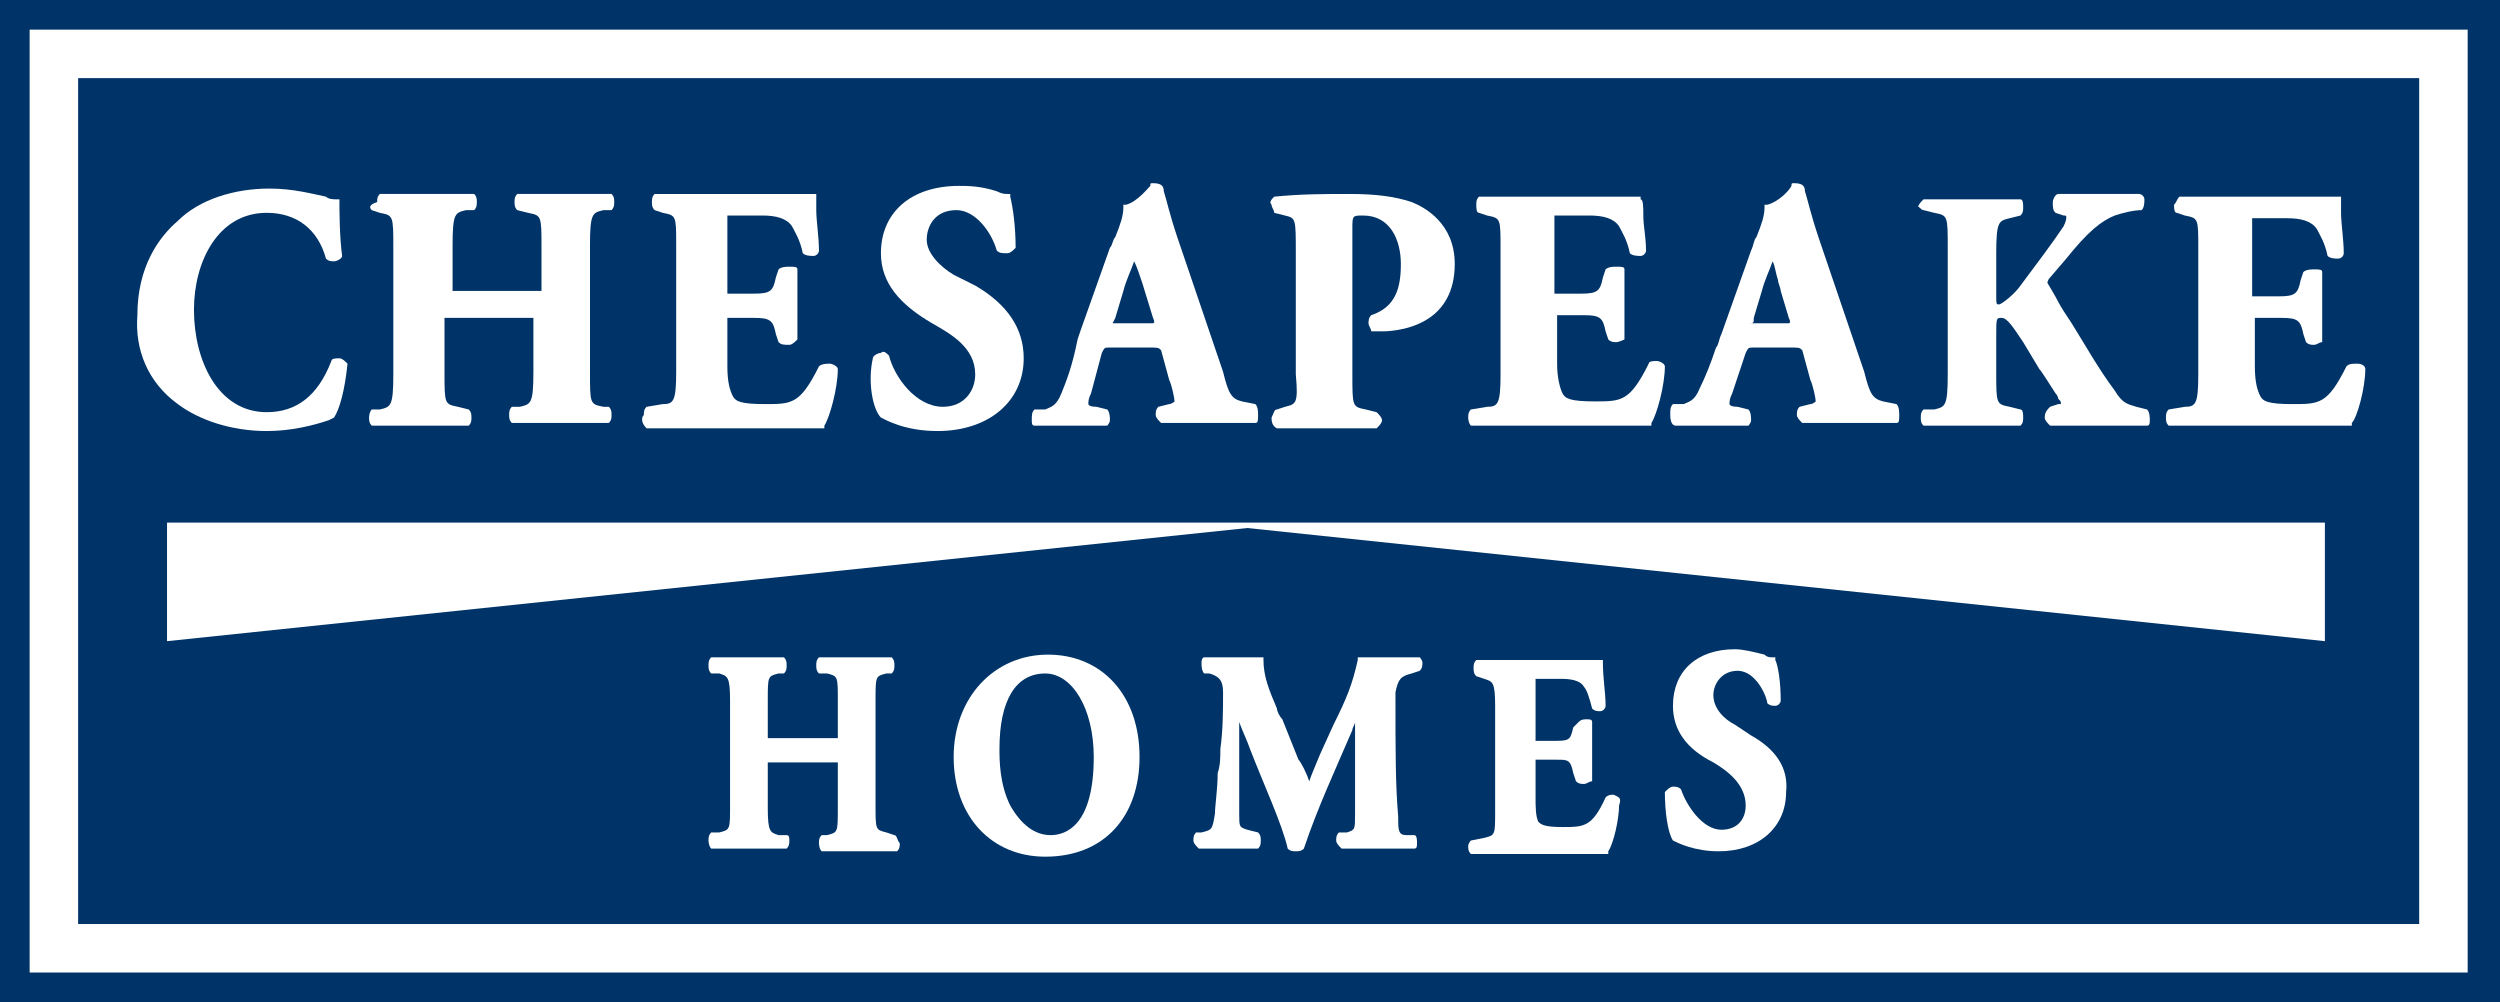 <svg xmlns="http://www.w3.org/2000/svg" xmlns:xlink="http://www.w3.org/1999/xlink" version="1.1" id="Layer_1" x="0px" y="0px" style="enable-background:new 0 0 100 100;" xml:space="preserve" viewBox="3.6 31.4 92.8 37.2">
<rect x="3.6" y="31.4" width="92.8" height="37.2" fill="#808080" stroke="none"/>
<style type="text/css">
	.st0{fill:#003468;}
	.st1{fill:#FFFFFF;}
	.st2{fill:#365072;}
	.st3{fill:#939598;}
</style>
<g>
	<rect x="4.2" y="31.9" class="st0" width="91.9" height="36.1"/>
	<path class="st1" d="M95.8,68H4.1V31.9h91.6V68z M6.5,65.7h86.9V34.3H6.5V65.7z"/>
	<polygon class="st1" points="49.9,50.8 49.9,50.8 9.9,50.8 9.8,50.8 9.8,55.2 49.9,51 89.9,55.2 89.9,50.8 49.9,50.8  "/>
	<path class="st1" d="M10.2,46.4c0.8,0.6,2,1,3.3,1c0.9,0,1.7-0.2,2.3-0.4l0.2-0.1l0,0c0.2-0.3,0.4-1,0.5-2l0,0l0,0   c-0.1-0.1-0.2-0.2-0.3-0.2c-0.1,0-0.3,0-0.3,0.1l0,0l0,0c-0.5,1.3-1.3,1.9-2.4,1.9c-1.8,0-2.7-1.9-2.7-3.8c0-1.8,0.9-3.6,2.7-3.6   c1.1,0,1.9,0.6,2.2,1.7l0,0l0,0c0.1,0.1,0.2,0.1,0.3,0.1c0.1,0,0.3-0.1,0.3-0.2l0,0l0,0c-0.1-0.7-0.1-1.8-0.1-2v-0.1l-0.1,0   c-0.1,0-0.3,0-0.4-0.1c-0.5-0.1-1.2-0.3-2.1-0.3c-1.3,0-2.6,0.4-3.4,1.2c-0.7,0.6-1.5,1.7-1.5,3.5C8.6,44.4,9.1,45.6,10.2,46.4z"/>
	<path class="st1" d="M17.4,39.2L17.4,39.2l0.3,0.1c0.5,0.1,0.5,0.1,0.5,1.3v4.7c0,1.2-0.1,1.2-0.5,1.3l-0.3,0l0,0   c-0.1,0.1-0.1,0.3-0.1,0.3c0,0.1,0,0.2,0.1,0.3l0,0l0,0c0.7,0,1.3,0,1.8,0c0.6,0,1.3,0,1.8,0l0,0l0,0c0.1-0.1,0.1-0.2,0.1-0.3   c0-0.1,0-0.2-0.1-0.3l0,0l-0.4-0.1c-0.5-0.1-0.5-0.1-0.5-1.3v-1.8c0-0.1,0-0.2,0-0.2c0,0,0.2,0,0.4,0h2.5c0.2,0,0.3,0,0.4,0   c0,0,0,0.1,0,0.2v1.8c0,1.2-0.1,1.2-0.5,1.3l-0.3,0l0,0c-0.1,0.1-0.1,0.2-0.1,0.3c0,0.1,0,0.2,0.1,0.3l0,0l0,0c0.7,0,1.2,0,1.8,0   c0.5,0,1.1,0,1.8,0l0,0l0,0c0.1-0.1,0.1-0.2,0.1-0.3c0-0.1,0-0.2-0.1-0.3l0,0L26,46.5c-0.5-0.1-0.5-0.1-0.5-1.3v-4.7   c0-1.2,0.1-1.2,0.5-1.3l0.3,0l0,0c0.1-0.1,0.1-0.2,0.1-0.3c0-0.1,0-0.2-0.1-0.3l0,0l0,0c-0.6,0-1.2,0-1.7,0c-0.5,0-1.1,0-1.8,0l0,0   l0,0c-0.1,0.1-0.1,0.2-0.1,0.3c0,0.1,0,0.2,0.1,0.3l0,0l0.4,0.1c0.5,0.1,0.5,0.1,0.5,1.3V42c0,0.1,0,0.2,0,0.2c0,0-0.2,0-0.4,0   h-2.5c-0.1,0-0.3,0-0.4,0c0,0,0-0.1,0-0.2v-1.5c0-1.2,0.1-1.2,0.5-1.3l0.3,0l0,0c0.1-0.1,0.1-0.2,0.1-0.3c0-0.1,0-0.2-0.1-0.3l0,0   l0,0c-0.6,0-1.2,0-1.7,0c-0.6,0-1.2,0-1.8,0l0,0l0,0c-0.1,0.1-0.1,0.2-0.1,0.3C17.3,39,17.3,39.1,17.4,39.2z"/>
	<path class="st1" d="M27.6,47.3l0.1,0c0.9,0,1.4,0,2,0h1.6c1,0,2.2,0,2.8,0l0.1,0l0-0.1c0.2-0.3,0.5-1.4,0.5-2.1l0,0l0,0   c0-0.1-0.2-0.2-0.3-0.2c-0.1,0-0.3,0-0.4,0.1l0,0c-0.7,1.4-1,1.4-2,1.4c-0.9,0-1.1-0.1-1.2-0.3c-0.1-0.2-0.2-0.5-0.2-1.1v-1.5   c0-0.1,0-0.2,0-0.3c0,0,0.1,0,0.2,0h0.8c0.6,0,0.7,0.1,0.8,0.6l0.1,0.3l0,0c0.1,0.1,0.2,0.1,0.4,0.1c0.1,0,0.2-0.1,0.3-0.2l0,0l0,0   c0-0.5,0-0.9,0-1.3c0-0.4,0-0.9,0-1.3l0,0l0,0c0-0.1-0.1-0.1-0.3-0.1c-0.1,0-0.3,0-0.4,0.1l0,0l-0.1,0.3c-0.1,0.5-0.2,0.6-0.8,0.6   h-0.8c0,0-0.2,0-0.2,0c0,0,0-0.2,0-0.3v-2.2c0-0.2,0-0.3,0-0.4c0,0,0.2,0,0.3,0h1c0.5,0,0.9,0.1,1.1,0.4c0.1,0.2,0.3,0.5,0.4,1l0,0   l0,0c0.1,0.1,0.3,0.1,0.4,0.1c0.1,0,0.2-0.1,0.2-0.2l0,0l0,0c0-0.5-0.1-1.1-0.1-1.5c0-0.2,0-0.4,0-0.5l0-0.1l-0.1,0   c-0.1,0-0.8,0-1.6,0h-2.6c-0.5,0-1.1,0-1.7,0l0,0l0,0c-0.1,0.1-0.1,0.2-0.1,0.3c0,0.1,0,0.2,0.1,0.3l0,0l0.3,0.1   c0.5,0.1,0.5,0.1,0.5,1.2v4.7c0,1.1-0.1,1.2-0.5,1.2l-0.6,0.1l0,0c-0.1,0.1-0.1,0.2-0.1,0.3C27.4,46.9,27.4,47.1,27.6,47.3   L27.6,47.3z"/>
	<path class="st1" d="M36.3,46.9L36.3,46.9c0.2,0.1,0.9,0.5,2.1,0.5c1.9,0,3.2-1.1,3.2-2.7c0-1.1-0.6-2-1.8-2.7L39,41.6   c-0.5-0.3-1-0.8-1-1.3c0-0.5,0.3-1.1,1.1-1.1c0.7,0,1.3,0.8,1.5,1.5l0,0l0,0c0.1,0.1,0.2,0.1,0.4,0.1c0.1,0,0.2-0.1,0.3-0.2l0,0v0   c0-0.8-0.1-1.5-0.2-1.9l0-0.1l-0.1,0c-0.1,0-0.2,0-0.4-0.1c-0.6-0.2-1.1-0.2-1.4-0.2c-1.8,0-2.9,1-2.9,2.5c0,1.1,0.7,1.9,1.9,2.6   c0.7,0.4,1.6,0.9,1.6,1.9c0,0.6-0.4,1.2-1.2,1.2c-1,0-1.8-1.1-2-1.9l0,0l0,0c-0.1-0.1-0.2-0.2-0.3-0.1c-0.1,0-0.3,0.1-0.3,0.2l0,0   v0C35.8,45.6,36,46.6,36.3,46.9L36.3,46.9z"/>
	<path class="st1" d="M42,47.2L42,47.2L42,47.2c0.4,0,0.6,0,0.8,0c0.2,0,0.3,0,0.5,0c0.2,0,0.4,0,0.6,0c0.3,0,0.6,0,0.8,0l0,0l0,0   c0,0,0.1-0.1,0.1-0.2c0-0.1,0-0.3-0.1-0.4l0,0l-0.4-0.1c-0.3,0-0.3-0.1-0.3-0.1c0-0.1,0-0.2,0.1-0.4l0.4-1.5   c0.1-0.2,0.1-0.2,0.3-0.2h1.4c0.4,0,0.4,0,0.5,0.1l0.3,1.1c0.1,0.2,0.2,0.7,0.2,0.8c0,0-0.1,0.1-0.2,0.1l-0.4,0.1l0,0   c-0.1,0.1-0.1,0.2-0.1,0.3c0,0.1,0.1,0.2,0.2,0.3l0,0l0,0c0.6,0,1,0,1.6,0c0.6,0,1.2,0,1.9,0l0,0l0,0c0.1,0,0.1-0.1,0.1-0.3   c0-0.1,0-0.3-0.1-0.4l0,0l-0.5-0.1c-0.4-0.1-0.5-0.3-0.7-1.1l-1.7-5c-0.3-0.9-0.4-1.4-0.5-1.7c0-0.2-0.1-0.3-0.4-0.3   c-0.1,0-0.1,0-0.1,0.1c-0.1,0.1-0.5,0.6-0.9,0.7l-0.1,0l0,0.1c0,0.3-0.1,0.6-0.3,1.1c-0.1,0.1-0.1,0.3-0.2,0.4l-1.1,3.1l-0.1,0.3   C43.4,45,43.2,45.5,43,46c-0.2,0.5-0.4,0.5-0.6,0.6l-0.4,0l0,0c-0.1,0.1-0.1,0.2-0.1,0.4C41.9,47.1,41.9,47.2,42,47.2z M45,43.2   l0.3-1c0.1-0.4,0.3-0.8,0.4-1.1c0.1,0.2,0.2,0.5,0.3,0.8l0.4,1.3c0.1,0.2,0,0.2,0,0.2c0,0-0.1,0-0.2,0h-1.1c-0.1,0-0.2,0-0.2,0   C44.9,43.4,44.9,43.4,45,43.2z"/>
	<path class="st1" d="M51.3,46.5l-0.3,0.1l0,0c-0.1,0-0.1,0.1-0.2,0.3c0,0.1,0,0.3,0.2,0.4l0,0l0,0c0.6,0,1.2,0,1.8,0   c0.6,0,1.3,0,1.9,0l0,0l0,0c0.1-0.1,0.2-0.2,0.2-0.3c0-0.1-0.1-0.2-0.2-0.3l0,0l-0.4-0.1c-0.5-0.1-0.5-0.1-0.5-1.3v-5.4   c0-0.5,0-0.5,0.4-0.5c1,0,1.4,0.9,1.4,1.8c0,0.9-0.2,1.6-1.1,1.9l0,0l0,0c-0.1,0.1-0.1,0.2-0.1,0.3c0,0.1,0.1,0.2,0.1,0.3l0,0l0,0   c0.1,0,0.3,0,0.4,0c0.1,0,0.9,0,1.6-0.4c0.7-0.4,1.1-1.1,1.1-2.1c0-1.5-1.1-2.1-1.6-2.3c-0.6-0.2-1.3-0.3-2.3-0.3   c-0.9,0-1.8,0-2.8,0.1l0,0l0,0c-0.1,0.1-0.2,0.2-0.1,0.3c0,0.1,0.1,0.2,0.1,0.3l0,0l0.4,0.1c0.4,0.1,0.4,0.1,0.4,1.4v4.5   C51.8,46.4,51.7,46.4,51.3,46.5z"/>
	<path class="st1" d="M58.2,47.2L58.2,47.2l0.2,0c0.9,0,1.4,0,2,0H62c1,0,2.2,0,2.8,0l0.1,0l0-0.1c0.2-0.3,0.5-1.4,0.5-2.1l0,0l0,0   c0-0.1-0.2-0.2-0.3-0.2c-0.1,0-0.3,0-0.3,0.1l0,0c-0.7,1.4-1,1.4-2,1.4c-0.9,0-1.1-0.1-1.2-0.3c-0.1-0.2-0.2-0.6-0.2-1.1v-1.5   c0-0.1,0-0.2,0-0.3c0,0,0.1,0,0.2,0h0.8c0.6,0,0.7,0.1,0.8,0.6l0.1,0.3l0,0c0.1,0.1,0.2,0.1,0.3,0.1c0.1,0,0.3-0.1,0.3-0.1l0,0l0,0   c0-0.4,0-0.8,0-1.3c0-0.5,0-1,0-1.3l0,0l0,0c0-0.1-0.1-0.1-0.3-0.1c-0.1,0-0.3,0-0.4,0.1l0,0l-0.1,0.3c-0.1,0.5-0.2,0.6-0.8,0.6   h-0.8c-0.1,0-0.2,0-0.2,0c0,0,0-0.2,0-0.3v-2.2c0-0.2,0-0.3,0-0.4c0,0,0.2,0,0.3,0h1c0.5,0,0.9,0.1,1.1,0.4c0.1,0.2,0.3,0.5,0.4,1   l0,0l0,0c0.1,0.1,0.3,0.1,0.4,0.1c0.1,0,0.2-0.1,0.2-0.2l0,0l0,0c0-0.5-0.1-0.9-0.1-1.3c0-0.3,0-0.6-0.1-0.6l0-0.1l-0.1,0   c-0.1,0-0.8,0-1.6,0h-2.6c-0.5,0-1.1,0-1.7,0l0,0l0,0c-0.1,0.1-0.1,0.2-0.1,0.3c0,0.1,0,0.3,0.1,0.3l0,0l0.3,0.1   c0.5,0.1,0.5,0.1,0.5,1.2v4.7c0,1.1-0.1,1.2-0.5,1.2l-0.6,0.1l0,0c-0.1,0.1-0.1,0.2-0.1,0.3C58.1,46.9,58.1,47.1,58.2,47.2z"/>
	<path class="st1" d="M65.8,47.2L65.8,47.2L65.8,47.2c0.4,0,0.6,0,0.8,0c0.2,0,0.3,0,0.5,0c0.2,0,0.4,0,0.6,0c0.3,0,0.6,0,0.8,0l0,0   l0,0c0,0,0.1-0.1,0.1-0.2c0-0.1,0-0.3-0.1-0.4l0,0l-0.4-0.1c-0.3,0-0.3-0.1-0.3-0.1c0-0.1,0-0.2,0.1-0.4l0.5-1.5   c0.1-0.2,0.1-0.2,0.3-0.2H70c0.4,0,0.4,0,0.5,0.1l0.3,1.1c0.1,0.2,0.2,0.7,0.2,0.8c0,0-0.1,0.1-0.2,0.1l-0.4,0.1l0,0   c-0.1,0.1-0.1,0.2-0.1,0.3c0,0.1,0.1,0.2,0.2,0.3l0,0l0,0c0.6,0,1.1,0,1.6,0c0.6,0,1.2,0,1.9,0l0,0l0,0c0.1,0,0.1-0.1,0.1-0.3   c0-0.1,0-0.3-0.1-0.4l0,0l-0.5-0.1c-0.4-0.1-0.5-0.3-0.7-1.1l-1.7-5c-0.3-0.9-0.4-1.4-0.5-1.7c0-0.2-0.1-0.3-0.4-0.3   c-0.1,0-0.1,0-0.1,0.1c-0.1,0.2-0.5,0.6-0.9,0.7l-0.1,0l0,0.1c0,0.3-0.1,0.6-0.3,1.1c-0.1,0.1-0.1,0.3-0.2,0.5l-1.1,3.1   c-0.1,0.2-0.1,0.4-0.2,0.5c-0.2,0.6-0.4,1.1-0.6,1.5c-0.2,0.5-0.4,0.5-0.6,0.6l-0.4,0l0,0c-0.1,0.1-0.1,0.2-0.1,0.4   C65.6,47.1,65.7,47.2,65.8,47.2z M68.7,43.2l0.3-1c0.1-0.4,0.3-0.8,0.4-1.1c0.1,0.2,0.1,0.4,0.2,0.7c0,0.1,0.1,0.3,0.1,0.4l0.3,1   c0.1,0.2,0,0.2,0,0.2c0,0,0,0,0,0c0,0-0.1,0-0.2,0h-1.1c-0.1,0-0.2,0-0.2,0C68.7,43.4,68.7,43.4,68.7,43.2z"/>
	<path class="st1" d="M75,39.2L75,39.2l0.4,0.1c0.5,0.1,0.5,0.1,0.5,1.3v4.7c0,1.2-0.1,1.2-0.5,1.3L75,46.6l0,0   c-0.1,0.1-0.1,0.2-0.1,0.3c0,0.1,0,0.2,0.1,0.3l0,0l0,0c0.7,0,1.3,0,1.8,0c0.5,0,1.1,0,1.8,0l0,0l0,0c0.1-0.1,0.1-0.2,0.1-0.3   c0-0.1,0-0.3-0.1-0.3l0,0l-0.4-0.1c-0.5-0.1-0.5-0.1-0.5-1.3v-1.3c0-0.7,0-0.7,0.2-0.7c0.2,0,0.4,0.3,0.8,0.9l0.6,1   c0.1,0.1,0.4,0.6,0.6,0.9c0.1,0.1,0.1,0.2,0.1,0.2c0.1,0.1,0.1,0.1,0.1,0.2c0,0-0.1,0-0.1,0l-0.3,0.1l0,0c-0.1,0.1-0.2,0.2-0.2,0.4   c0,0.1,0.1,0.2,0.2,0.3l0,0l0,0c0.6,0,1.2,0,1.9,0c0.5,0,1.1,0,1.7,0l0,0l0,0c0.1,0,0.1-0.1,0.1-0.2c0-0.1,0-0.3-0.1-0.4l0,0   l-0.4-0.1c-0.3-0.1-0.5-0.1-0.8-0.6c-0.6-0.8-1.1-1.7-1.6-2.5c-0.2-0.3-0.4-0.6-0.5-0.8c-0.1-0.2-0.4-0.7-0.4-0.7   c0,0,0-0.1,0.1-0.2l0.6-0.7c0.8-1,1.3-1.4,1.8-1.6c0.3-0.1,0.7-0.2,1-0.2l0,0l0,0c0.1-0.1,0.1-0.3,0.1-0.4c0-0.1-0.1-0.2-0.2-0.2   l0,0l0,0c-0.5,0-1,0-1.5,0c-0.4,0-0.9,0-1.5,0l0,0l0,0c-0.1,0-0.2,0.2-0.2,0.3c0,0.2,0,0.3,0.1,0.4l0,0l0.3,0.1   c0.1,0,0.1,0,0.1,0.1c0,0,0,0.1-0.1,0.3c-0.4,0.6-1,1.4-1.6,2.2c-0.2,0.3-0.7,0.7-0.8,0.7c-0.1,0-0.1,0-0.1-0.4v-1.5   c0-1.2,0.1-1.2,0.5-1.3l0.4-0.1l0,0c0.1-0.1,0.1-0.2,0.1-0.3c0-0.1,0-0.3-0.1-0.3l0,0l0,0c-0.7,0-1.3,0-1.8,0c-0.6,0-1.2,0-1.8,0   l0,0l0,0c-0.1,0.1-0.2,0.2-0.2,0.3C74.8,39,74.9,39.2,75,39.2z"/>
	<path class="st1" d="M91.4,45.1c0-0.1-0.1-0.2-0.3-0.2c-0.2,0-0.3,0-0.4,0.1l0,0c-0.7,1.4-1,1.4-2,1.4c-0.9,0-1.1-0.1-1.2-0.3   c-0.1-0.2-0.2-0.5-0.2-1.1v-1.5c0-0.1,0-0.2,0-0.3c0,0,0.1,0,0.2,0h0.8c0.6,0,0.7,0.1,0.8,0.6l0.1,0.3l0,0c0.1,0.1,0.2,0.1,0.3,0.1   c0.1,0,0.2-0.1,0.3-0.1l0,0l0,0c0-0.4,0-0.8,0-1.3c0-0.5,0-1,0-1.3l0,0l0,0c0-0.1-0.1-0.1-0.3-0.1c-0.1,0-0.3,0-0.4,0.1l0,0   l-0.1,0.3c-0.1,0.5-0.2,0.6-0.8,0.6h-0.8c0,0-0.2,0-0.2,0c0,0,0-0.2,0-0.3v-2.2c0-0.2,0-0.3,0-0.4c0,0,0.2,0,0.3,0h1   c0.5,0,0.9,0.1,1.1,0.4c0.1,0.2,0.3,0.5,0.4,1l0,0l0,0c0.1,0.1,0.3,0.1,0.4,0.1c0.1,0,0.2-0.1,0.2-0.2l0,0l0,0   c0-0.5-0.1-1.1-0.1-1.5c0-0.2,0-0.4,0-0.5l0-0.1l-0.1,0c-0.1,0-0.8,0-1.6,0h-2.6c-0.5,0-1.1,0-1.7,0l0,0l0,0   c-0.1,0.1-0.1,0.2-0.2,0.3c0,0.1,0,0.3,0.1,0.3l0,0l0.3,0.1c0.5,0.1,0.5,0.1,0.5,1.2v4.7c0,1.1-0.1,1.2-0.5,1.2l-0.6,0.1l0,0   c-0.1,0.1-0.1,0.2-0.1,0.3c0,0.1,0,0.2,0.1,0.3l0,0l0.1,0c0.9,0,1.4,0,2,0H88c1,0,2.2,0,2.8,0l0.1,0l0-0.1   C91.1,46.9,91.4,45.8,91.4,45.1L91.4,45.1L91.4,45.1z"/>
	<path class="st1" d="M36.8,62.4L36.8,62.4l-0.3-0.1c-0.4-0.1-0.4-0.1-0.4-1v-3.9c0-0.9,0-0.9,0.4-1l0.2,0l0,0   c0.1-0.1,0.1-0.2,0.1-0.3c0-0.1,0-0.2-0.1-0.3l0,0l0,0c-0.4,0-0.9,0-1.3,0c-0.5,0-0.9,0-1.4,0l0,0l0,0c-0.1,0.1-0.1,0.2-0.1,0.3   c0,0.1,0,0.2,0.1,0.3l0,0l0.3,0c0.4,0.1,0.4,0.1,0.4,1v1.2c0,0.1,0,0.2,0,0.2c0,0-0.2,0-0.3,0h-2c-0.1,0-0.2,0-0.3,0   c0,0,0-0.1,0-0.2v-1.2c0-0.9,0-0.9,0.4-1l0.2,0l0,0c0.1-0.1,0.1-0.2,0.1-0.3c0-0.1,0-0.2-0.1-0.3l0,0l0,0c-0.4,0-0.9,0-1.3,0   c-0.5,0-1,0-1.4,0l0,0l0,0c-0.1,0.1-0.1,0.2-0.1,0.3c0,0.1,0,0.2,0.1,0.3l0,0l0.3,0c0.3,0.1,0.4,0.1,0.4,1v3.9c0,0.9,0,0.9-0.4,1   l-0.3,0l0,0c-0.1,0.1-0.1,0.2-0.1,0.3c0,0,0,0.2,0.1,0.3l0,0l0,0c0.5,0,0.9,0,1.4,0c0.5,0,0.9,0,1.4,0l0,0l0,0   c0.1-0.1,0.1-0.2,0.1-0.3c0-0.1,0-0.2-0.1-0.2l0,0l-0.3,0c-0.3-0.1-0.4-0.1-0.4-1v-1.5c0-0.1,0-0.2,0-0.2c0,0,0.2,0,0.3,0h2   c0.1,0,0.2,0,0.3,0c0,0,0,0.1,0,0.2v1.5c0,0.9,0,0.9-0.4,1l-0.2,0l0,0c-0.1,0.1-0.1,0.2-0.1,0.3c0,0,0,0.2,0.1,0.3l0,0l0,0   c0.4,0,0.9,0,1.4,0c0.5,0,0.9,0,1.4,0l0,0l0,0c0.1-0.1,0.1-0.2,0.1-0.3C36.9,62.6,36.9,62.4,36.8,62.4z"/>
	<path class="st1" d="M42.5,55.7c-2,0-3.5,1.6-3.5,3.8c0,2.2,1.4,3.7,3.4,3.7c2.2,0,3.5-1.5,3.5-3.7C45.9,57.2,44.5,55.7,42.5,55.7z    M42.6,62.4c-0.6,0-1.1-0.4-1.5-1.1c-0.4-0.8-0.4-1.7-0.4-2.1c0-1.8,0.6-2.8,1.7-2.8c1,0,1.8,1.3,1.8,3.1   C44.2,62,43.2,62.4,42.6,62.4z"/>
	<path class="st1" d="M56,56.4l0.3-0.1l0,0c0.1-0.1,0.1-0.2,0.1-0.3c0-0.1-0.1-0.2-0.1-0.2l0,0l0,0c-0.4,0-0.8,0-1.1,0   c-0.1,0-0.1,0-0.2,0c-0.2,0-0.5,0-0.9,0l-0.1,0l0,0.1c-0.2,0.9-0.4,1.4-0.9,2.4l-0.5,1.1c-0.2,0.5-0.3,0.7-0.4,1   c-0.1-0.3-0.3-0.7-0.4-0.8l-0.6-1.5C51.1,58,51,57.8,51,57.7c-0.3-0.7-0.5-1.2-0.5-1.8v-0.1l-0.1,0c-0.3,0-0.6,0-0.9,0   c-0.5,0-0.9,0-1.2,0l0,0l0,0c0,0-0.1,0-0.1,0.2c0,0.1,0,0.3,0.1,0.4l0,0l0.2,0c0.3,0.1,0.5,0.2,0.5,0.7c0,0.6,0,1.4-0.1,2.1   c0,0.3,0,0.6-0.1,0.9c0,0.6-0.1,1.2-0.1,1.5c-0.1,0.6-0.1,0.6-0.5,0.7l-0.2,0l0,0c-0.1,0.1-0.1,0.2-0.1,0.3c0,0.1,0.1,0.2,0.2,0.3   l0,0l0,0c0.3,0,0.7,0,1.1,0c0.4,0,0.8,0,1.1,0l0,0l0,0c0.1-0.1,0.1-0.2,0.1-0.3c0-0.1,0-0.2-0.1-0.3l0,0l-0.4-0.1   c-0.3-0.1-0.3-0.1-0.3-0.6c0-0.6,0-1.6,0-2.3c0-0.4,0-0.7,0-1.1c0.1,0.3,0.3,0.7,0.4,1c0.5,1.3,1.2,2.8,1.4,3.7l0,0l0,0   c0.1,0.1,0.2,0.1,0.3,0.1c0.1,0,0.2,0,0.3-0.1l0,0l0,0c0.5-1.5,1.2-3,1.8-4.4c0-0.1,0.1-0.2,0.1-0.3v0.7l0,2.7c0,0.6,0,0.6-0.3,0.7   l-0.3,0l0,0c-0.1,0.1-0.1,0.2-0.1,0.3c0,0.1,0.1,0.2,0.2,0.3l0,0l0,0c0.4,0,0.9,0,1.4,0c0.5,0,0.9,0,1.3,0l0,0l0,0   c0.1,0,0.1-0.1,0.1-0.2c0-0.1,0-0.3-0.1-0.3l0,0l-0.3,0c-0.3,0-0.3-0.2-0.3-0.7c-0.1-1.2-0.1-2.3-0.1-4.6   C55.5,56.6,55.6,56.5,56,56.4z"/>
	<path class="st1" d="M63.5,60.9c-0.1,0-0.2,0-0.3,0.1l0,0c-0.5,1.1-0.8,1.1-1.6,1.1c-0.7,0-0.8-0.1-0.9-0.2   c-0.1-0.2-0.1-0.6-0.1-0.9v-1.2c0-0.1,0-0.2,0-0.2c0,0,0.1,0,0.1,0h0.7c0.4,0,0.5,0,0.6,0.5l0.1,0.3l0,0c0.1,0.1,0.2,0.1,0.3,0.1   c0.1,0,0.2-0.1,0.3-0.1l0,0l0,0c0-0.3,0-0.7,0-1.1c0-0.4,0-0.8,0-1.1l0,0l0,0c0-0.1-0.1-0.1-0.2-0.1c-0.1,0-0.2,0-0.3,0.1l0,0   L62,58.4c-0.1,0.4-0.1,0.5-0.6,0.5h-0.7c0,0-0.1,0-0.1,0c0,0,0-0.1,0-0.2v-1.8c0-0.1,0-0.3,0-0.3c0,0,0.1,0,0.2,0h0.8   c0.4,0,0.7,0.1,0.8,0.3c0.1,0.1,0.2,0.4,0.3,0.8l0,0l0,0c0.1,0.1,0.2,0.1,0.3,0.1c0.1,0,0.2-0.1,0.2-0.2l0,0l0,0   c0-0.5-0.1-1-0.1-1.6l0-0.1l-0.1,0c-0.1,0-0.6,0-1.2,0h-2c-0.5,0-0.9,0-1.4,0l0,0l0,0c-0.1,0.1-0.1,0.2-0.1,0.3   c0,0.1,0,0.2,0.1,0.3l0,0l0.3,0.1c0.3,0.1,0.4,0.1,0.4,1v3.9c0,0.9,0,0.9-0.4,1l-0.5,0.1l0,0c-0.1,0.1-0.1,0.2-0.1,0.2   c0,0.1,0,0.2,0.1,0.3l0,0l0,0c0.7,0,1.2,0,1.6,0h1.2c0.7,0,1.7,0,2.2,0l0.1,0l0-0.1c0.2-0.3,0.4-1.2,0.4-1.7l0,0l0,0   C63.8,61,63.7,61,63.5,60.9z"/>
	<path class="st1" d="M68.6,58.7l-0.6-0.4c-0.4-0.2-0.8-0.6-0.8-1.1c0-0.4,0.3-0.9,0.9-0.9c0.7,0,1.1,1,1.1,1.2l0,0l0,0   c0.1,0.1,0.2,0.1,0.3,0.1c0.1,0,0.2-0.1,0.2-0.2l0,0v0c0-0.7-0.1-1.3-0.2-1.5l0-0.1l-0.1,0c-0.1,0-0.2,0-0.3-0.1   c-0.4-0.1-0.8-0.2-1.1-0.2c-1.4,0-2.3,0.8-2.3,2.1c0,0.9,0.5,1.6,1.5,2.1c0.5,0.3,1.2,0.8,1.2,1.6c0,0.5-0.3,0.9-0.9,0.9   c-0.7,0-1.3-0.9-1.5-1.5l0,0l0,0c-0.1-0.1-0.2-0.1-0.3-0.1c-0.1,0-0.2,0.1-0.3,0.2l0,0v0c0,0.7,0.1,1.5,0.3,1.8l0,0l0,0   c0.2,0.1,0.8,0.4,1.7,0.4c1.5,0,2.5-0.9,2.5-2.2C70,59.9,69.5,59.2,68.6,58.7z"/>
	<path class="st0" d="M3.6,31.4v37.2h92.8V31.4H3.6z M95.3,67.5H4.7v-35h90.5V67.5z"/>
</g>
</svg>